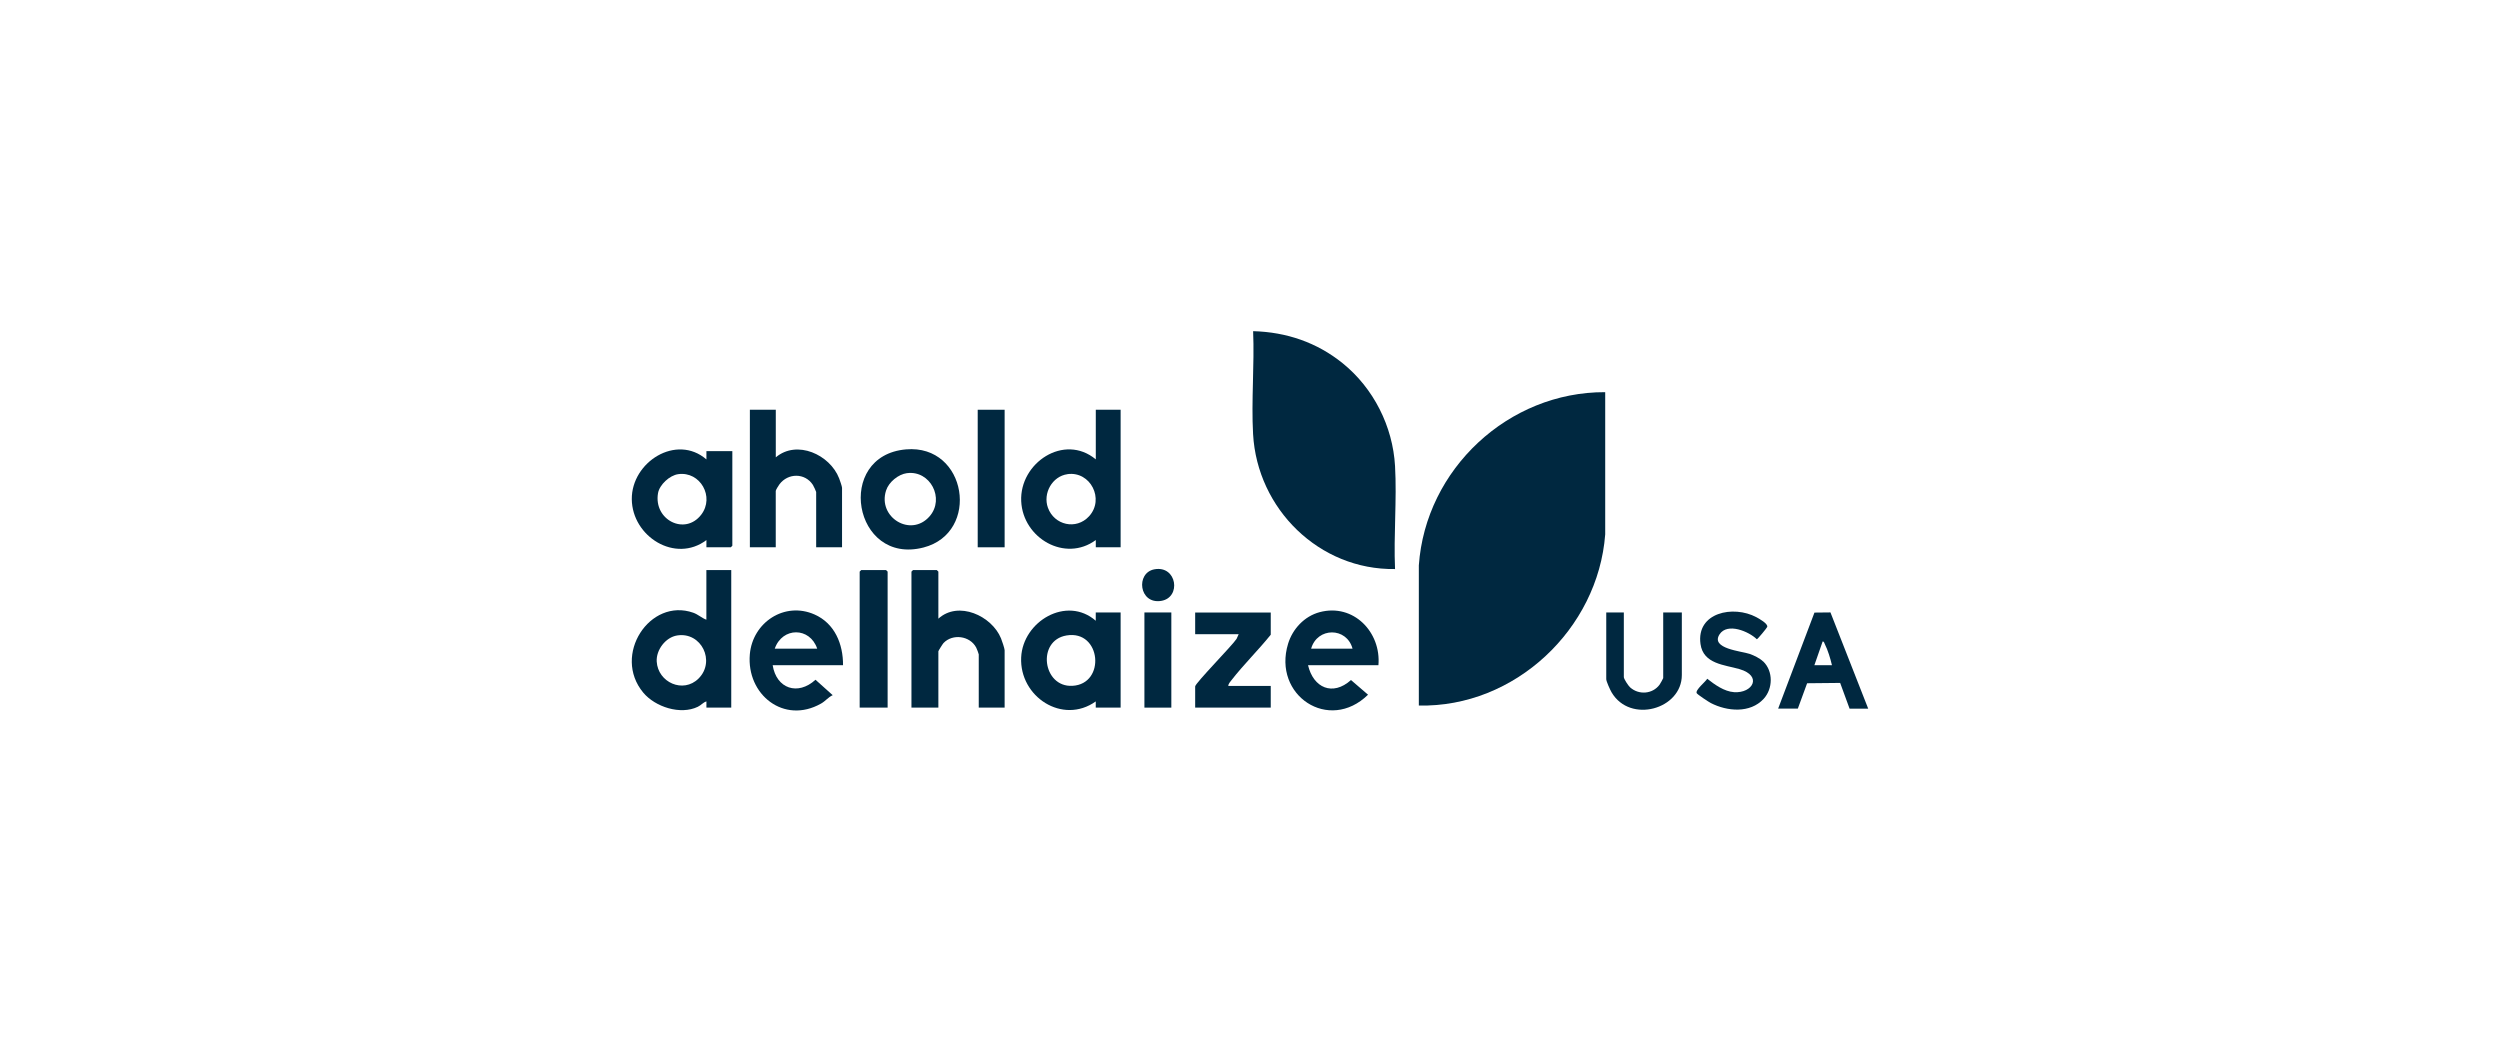 <?xml version="1.0" encoding="UTF-8"?>
<svg id="Layer_1" data-name="Layer 1" xmlns="http://www.w3.org/2000/svg" viewBox="0 0 600 250">
  <defs>
    <style>
      .cls-1 {
        fill: #002840;
      }
    </style>
  </defs>
  <path class="cls-1" d="M385.25,94.12v34.13c-1.72,22.76-21.72,41.58-44.73,41.08v-33.63c1.61-23.11,21.49-41.68,44.73-41.58Z"/>
  <path class="cls-1" d="M334.8,136.57c-18.19.27-33.07-14.44-34.06-32.38-.45-8.09.35-16.58.01-24.71,7.98.21,15.3,2.7,21.49,7.7,7.41,5.99,12.03,15.14,12.57,24.68.46,8.08-.36,16.59,0,24.71Z"/>
  <path class="cls-1" d="M175.5,136.82v33.01h-5.96v-1.49c-.82.25-1.22.88-2.07,1.29-4.16,2.01-10.22.04-13.09-3.4-7.49-9.01,1.58-22.84,11.99-19.18,1.18.41,2.03,1.27,3.16,1.68v-11.91h5.96ZM162.52,152.51c-2.78.44-5.07,3.47-4.91,6.26.29,5,6.35,7.75,10.04,4.08,4.15-4.13.68-11.26-5.13-10.34Z"/>
  <path class="cls-1" d="M268.95,98.34v33.01h-5.96v-1.74c-7.37,5.43-17.48-.44-17.9-9.3-.44-9.2,10.3-16.39,17.9-10.06v-11.91h5.96ZM256.21,113.8c-3.7.51-5.95,4.61-4.71,8.05,1.5,4.18,6.79,5.42,9.87,2.06,3.78-4.11.35-10.87-5.16-10.12Z"/>
  <path class="cls-1" d="M225.21,148.48c4.8-4.37,12.81-.69,15.03,4.72.21.51.87,2.45.87,2.85v13.78h-6.21v-12.78c0-.13-.48-1.4-.61-1.63-1.5-2.84-5.65-3.39-7.84-1.1-.2.21-1.24,1.87-1.24,1.98v13.53h-6.46v-32.64l.37-.37h5.72l.37.37v11.29Z"/>
  <path class="cls-1" d="M186.19,98.34v11.42c5.08-4.29,13-.63,15.2,5.04.17.44.7,1.95.7,2.28v14.27h-6.21v-13.28c0-.11-.64-1.48-.79-1.7-1.89-2.91-5.96-2.88-8.02-.14-.21.27-.89,1.37-.89,1.59v13.53h-6.21v-33.01h6.21Z"/>
  <path class="cls-1" d="M169.54,131.36v-1.74c-7.47,5.64-17.82-.85-17.91-9.8-.09-8.92,10.7-15.78,17.91-9.56v-1.99h6.22v22.71l-.37.37h-5.84ZM162.77,113.8c-2.05.28-4.51,2.54-4.85,4.58-1.08,6.4,6.47,10.22,10.37,5.15,3.28-4.27-.23-10.47-5.52-9.73Z"/>
  <path class="cls-1" d="M262.98,169.83v-1.49c-7.96,5.67-18.34-1.13-17.9-10.56.4-8.65,10.91-14.9,17.9-8.8v-1.99h5.97v22.84h-5.96ZM255.96,152.51c-7.2,1.22-5.72,12.46,1.4,12.09,8.11-.42,6.94-13.5-1.4-12.09Z"/>
  <path class="cls-1" d="M217.45,107.85c14.64-1.26,17.91,20,4.19,23.55-16.87,4.36-21.36-22.07-4.19-23.55ZM217.69,113.55c-2.11.28-4.38,2.15-5.03,4.16-2.09,6.43,5.94,11.37,10.44,6.21,3.72-4.27.14-11.1-5.41-10.36Z"/>
  <path class="cls-1" d="M330.83,159.65h-16.9c1.27,5.43,5.91,7.51,10.31,3.56l4.09,3.52c-9.38,9.18-22.96.16-19.19-12.23,1.08-3.56,3.91-6.6,7.57-7.58,8.13-2.17,14.8,4.81,14.11,12.73ZM324.61,155.68c-1.4-5.22-8.47-5.19-9.94,0h9.94Z"/>
  <path class="cls-1" d="M202.34,159.65h-16.9c.9,5.65,6.05,7.37,10.28,3.49l4.13,3.7c-1.1.5-1.71,1.41-2.82,2.03-8.87,5.02-17.91-2.16-17.07-11.84.66-7.63,8.31-12.75,15.54-9.55,4.85,2.15,6.86,7.1,6.83,12.17ZM196.13,155.68c-1.77-5.23-8.37-5.23-10.19,0h10.19Z"/>
  <path class="cls-1" d="M304.98,146.99v5.34c-2.97,3.7-6.55,7.2-9.44,10.93-.3.38-.75.86-.75,1.36h10.19v5.21h-18.14v-5.09c0-.76,8.96-9.87,9.94-11.42l.5-1.11h-10.44v-5.21h18.14Z"/>
  <path class="cls-1" d="M426.75,170.08l8.72-23.06,3.84-.04,9.06,23.1h-4.47l-2.26-6.18-7.93.08-2.23,6.09h-4.72ZM439.67,159.65c-.38-1.63-.98-3.61-1.73-5.1-.12-.23-.14-.59-.5-.61l-1.99,5.71h4.22Z"/>
  <polygon class="cls-1" points="213.03 169.83 206.32 169.83 206.32 137.19 206.69 136.82 212.66 136.82 213.03 137.19 213.03 169.83"/>
  <path class="cls-1" d="M423.18,158.75c2.42,2.36,2.35,6.53.09,8.98-3.25,3.52-8.78,3.01-12.69.99-.52-.27-3.19-2.03-3.37-2.36-.4-.75,2.13-2.75,2.53-3.46,1.79,1.41,4.07,3.06,6.44,3.22,4.47.3,6.87-3.9,1.31-5.53-3.56-1.04-8.7-1.2-9.37-6.03-1.05-7.57,7.87-9.39,13.4-6.44.63.34,2.88,1.58,2.61,2.35-.09.26-2.3,2.95-2.49,2.95-1.91-1.88-7.07-4.05-8.94-1.19-2.27,3.47,5.3,4.04,7.2,4.7,1.07.37,2.45,1.04,3.26,1.83Z"/>
  <path class="cls-1" d="M389.72,146.99v15.51c0,.46,1.08,2.09,1.51,2.47,2.09,1.87,5.36,1.62,7.05-.62.14-.18.89-1.51.89-1.6v-15.76h4.47v15.02c0,8.2-12.38,11.73-16.85,4.17-.34-.57-1.29-2.65-1.29-3.18v-16.01h4.22Z"/>
  <rect class="cls-1" x="234.65" y="98.34" width="6.46" height="33.01"/>
  <rect class="cls-1" x="274.66" y="146.99" width="6.46" height="22.84"/>
  <path class="cls-1" d="M277.08,136.63c5.4-.97,6.49,6.78,1.62,7.58-5.35.88-6.2-6.75-1.62-7.58Z"/>
</svg>